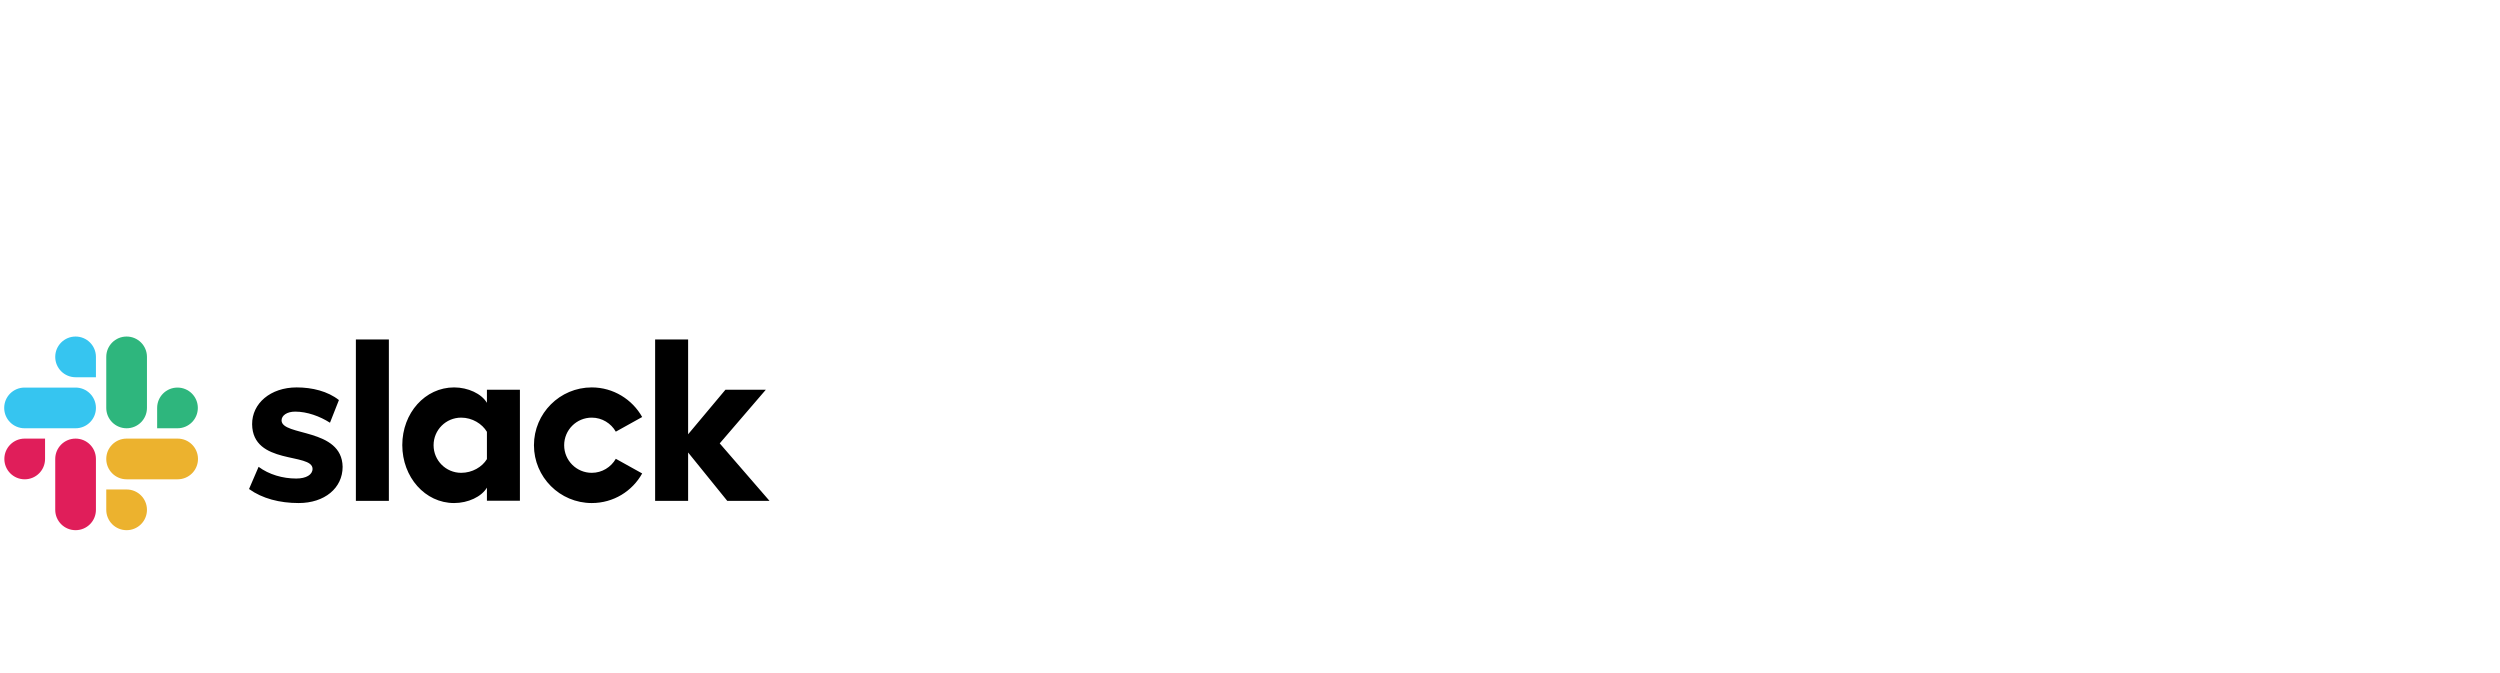 <svg width="416" height="112" viewBox="0 0 416 112" fill="none" xmlns="http://www.w3.org/2000/svg">
<path d="M41.44 81.372L43.03 77.678C44.749 78.961 47.032 79.628 49.29 79.628C50.957 79.628 52.009 78.986 52.009 78.011C51.983 75.292 42.029 77.421 41.953 70.597C41.927 67.134 45.005 64.466 49.367 64.466C51.958 64.466 54.549 65.107 56.396 66.57L54.908 70.341C53.215 69.263 51.111 68.494 49.11 68.494C47.75 68.494 46.852 69.135 46.852 69.956C46.878 72.624 56.909 71.162 57.012 77.678C57.012 81.218 54.01 83.707 49.7 83.707C46.545 83.707 43.646 82.963 41.44 81.372ZM102.471 76.344C101.676 77.729 100.188 78.678 98.469 78.678C95.929 78.678 93.877 76.626 93.877 74.086C93.877 71.546 95.929 69.494 98.469 69.494C100.188 69.494 101.676 70.443 102.471 71.829L106.858 69.391C105.216 66.467 102.061 64.466 98.469 64.466C93.159 64.466 88.849 68.776 88.849 74.086C88.849 79.397 93.159 83.707 98.469 83.707C102.087 83.707 105.216 81.731 106.858 78.781L102.471 76.344ZM59.218 56.487H64.708V83.347H59.218V56.487ZM109.013 56.487V83.347H114.503V75.292L121.019 83.347H128.049L119.762 73.778L127.433 64.851H120.712L114.503 72.265V56.487H109.013ZM81.024 76.395C80.229 77.704 78.587 78.678 76.74 78.678C74.2 78.678 72.148 76.626 72.148 74.086C72.148 71.546 74.2 69.494 76.74 69.494C78.587 69.494 80.229 70.52 81.024 71.854V76.395ZM81.024 64.851V67.031C80.126 65.518 77.894 64.466 75.56 64.466C70.737 64.466 66.94 68.725 66.94 74.061C66.94 79.397 70.737 83.707 75.56 83.707C77.894 83.707 80.126 82.655 81.024 81.141V83.322H86.514V64.851H81.024Z" fill="black"/>
<path d="M7.497 76.37C7.497 78.243 5.984 79.756 4.111 79.756C2.238 79.756 0.725 78.243 0.725 76.37C0.725 74.497 2.238 72.983 4.111 72.983H7.497V76.37ZM9.191 76.37C9.191 74.497 10.704 72.983 12.577 72.983C14.45 72.983 15.963 74.497 15.963 76.37V84.836C15.963 86.709 14.45 88.222 12.577 88.222C10.704 88.222 9.191 86.709 9.191 84.836V76.37Z" fill="#E01E5A"/>
<path d="M12.577 62.773C10.704 62.773 9.191 61.259 9.191 59.386C9.191 57.514 10.704 56 12.577 56C14.45 56 15.964 57.514 15.964 59.386V62.773H12.577ZM12.577 64.492C14.45 64.492 15.964 66.005 15.964 67.878C15.964 69.751 14.45 71.264 12.577 71.264H4.086C2.213 71.264 0.699 69.751 0.699 67.878C0.699 66.005 2.213 64.492 4.086 64.492H12.577Z" fill="#36C5F0"/>
<path d="M26.148 67.878C26.148 66.005 27.661 64.492 29.534 64.492C31.407 64.492 32.92 66.005 32.92 67.878C32.92 69.751 31.407 71.264 29.534 71.264H26.148V67.878ZM24.454 67.878C24.454 69.751 22.941 71.264 21.068 71.264C19.195 71.264 17.682 69.751 17.682 67.878V59.386C17.682 57.514 19.195 56 21.068 56C22.941 56 24.454 57.514 24.454 59.386V67.878Z" fill="#2EB67D"/>
<path d="M21.068 81.449C22.941 81.449 24.454 82.963 24.454 84.836C24.454 86.709 22.941 88.222 21.068 88.222C19.195 88.222 17.682 86.709 17.682 84.836V81.449H21.068ZM21.068 79.756C19.195 79.756 17.682 78.243 17.682 76.37C17.682 74.497 19.195 72.983 21.068 72.983H29.56C31.432 72.983 32.946 74.497 32.946 76.37C32.946 78.243 31.432 79.756 29.56 79.756H21.068Z" fill="#ECB22E"/>
</svg>
